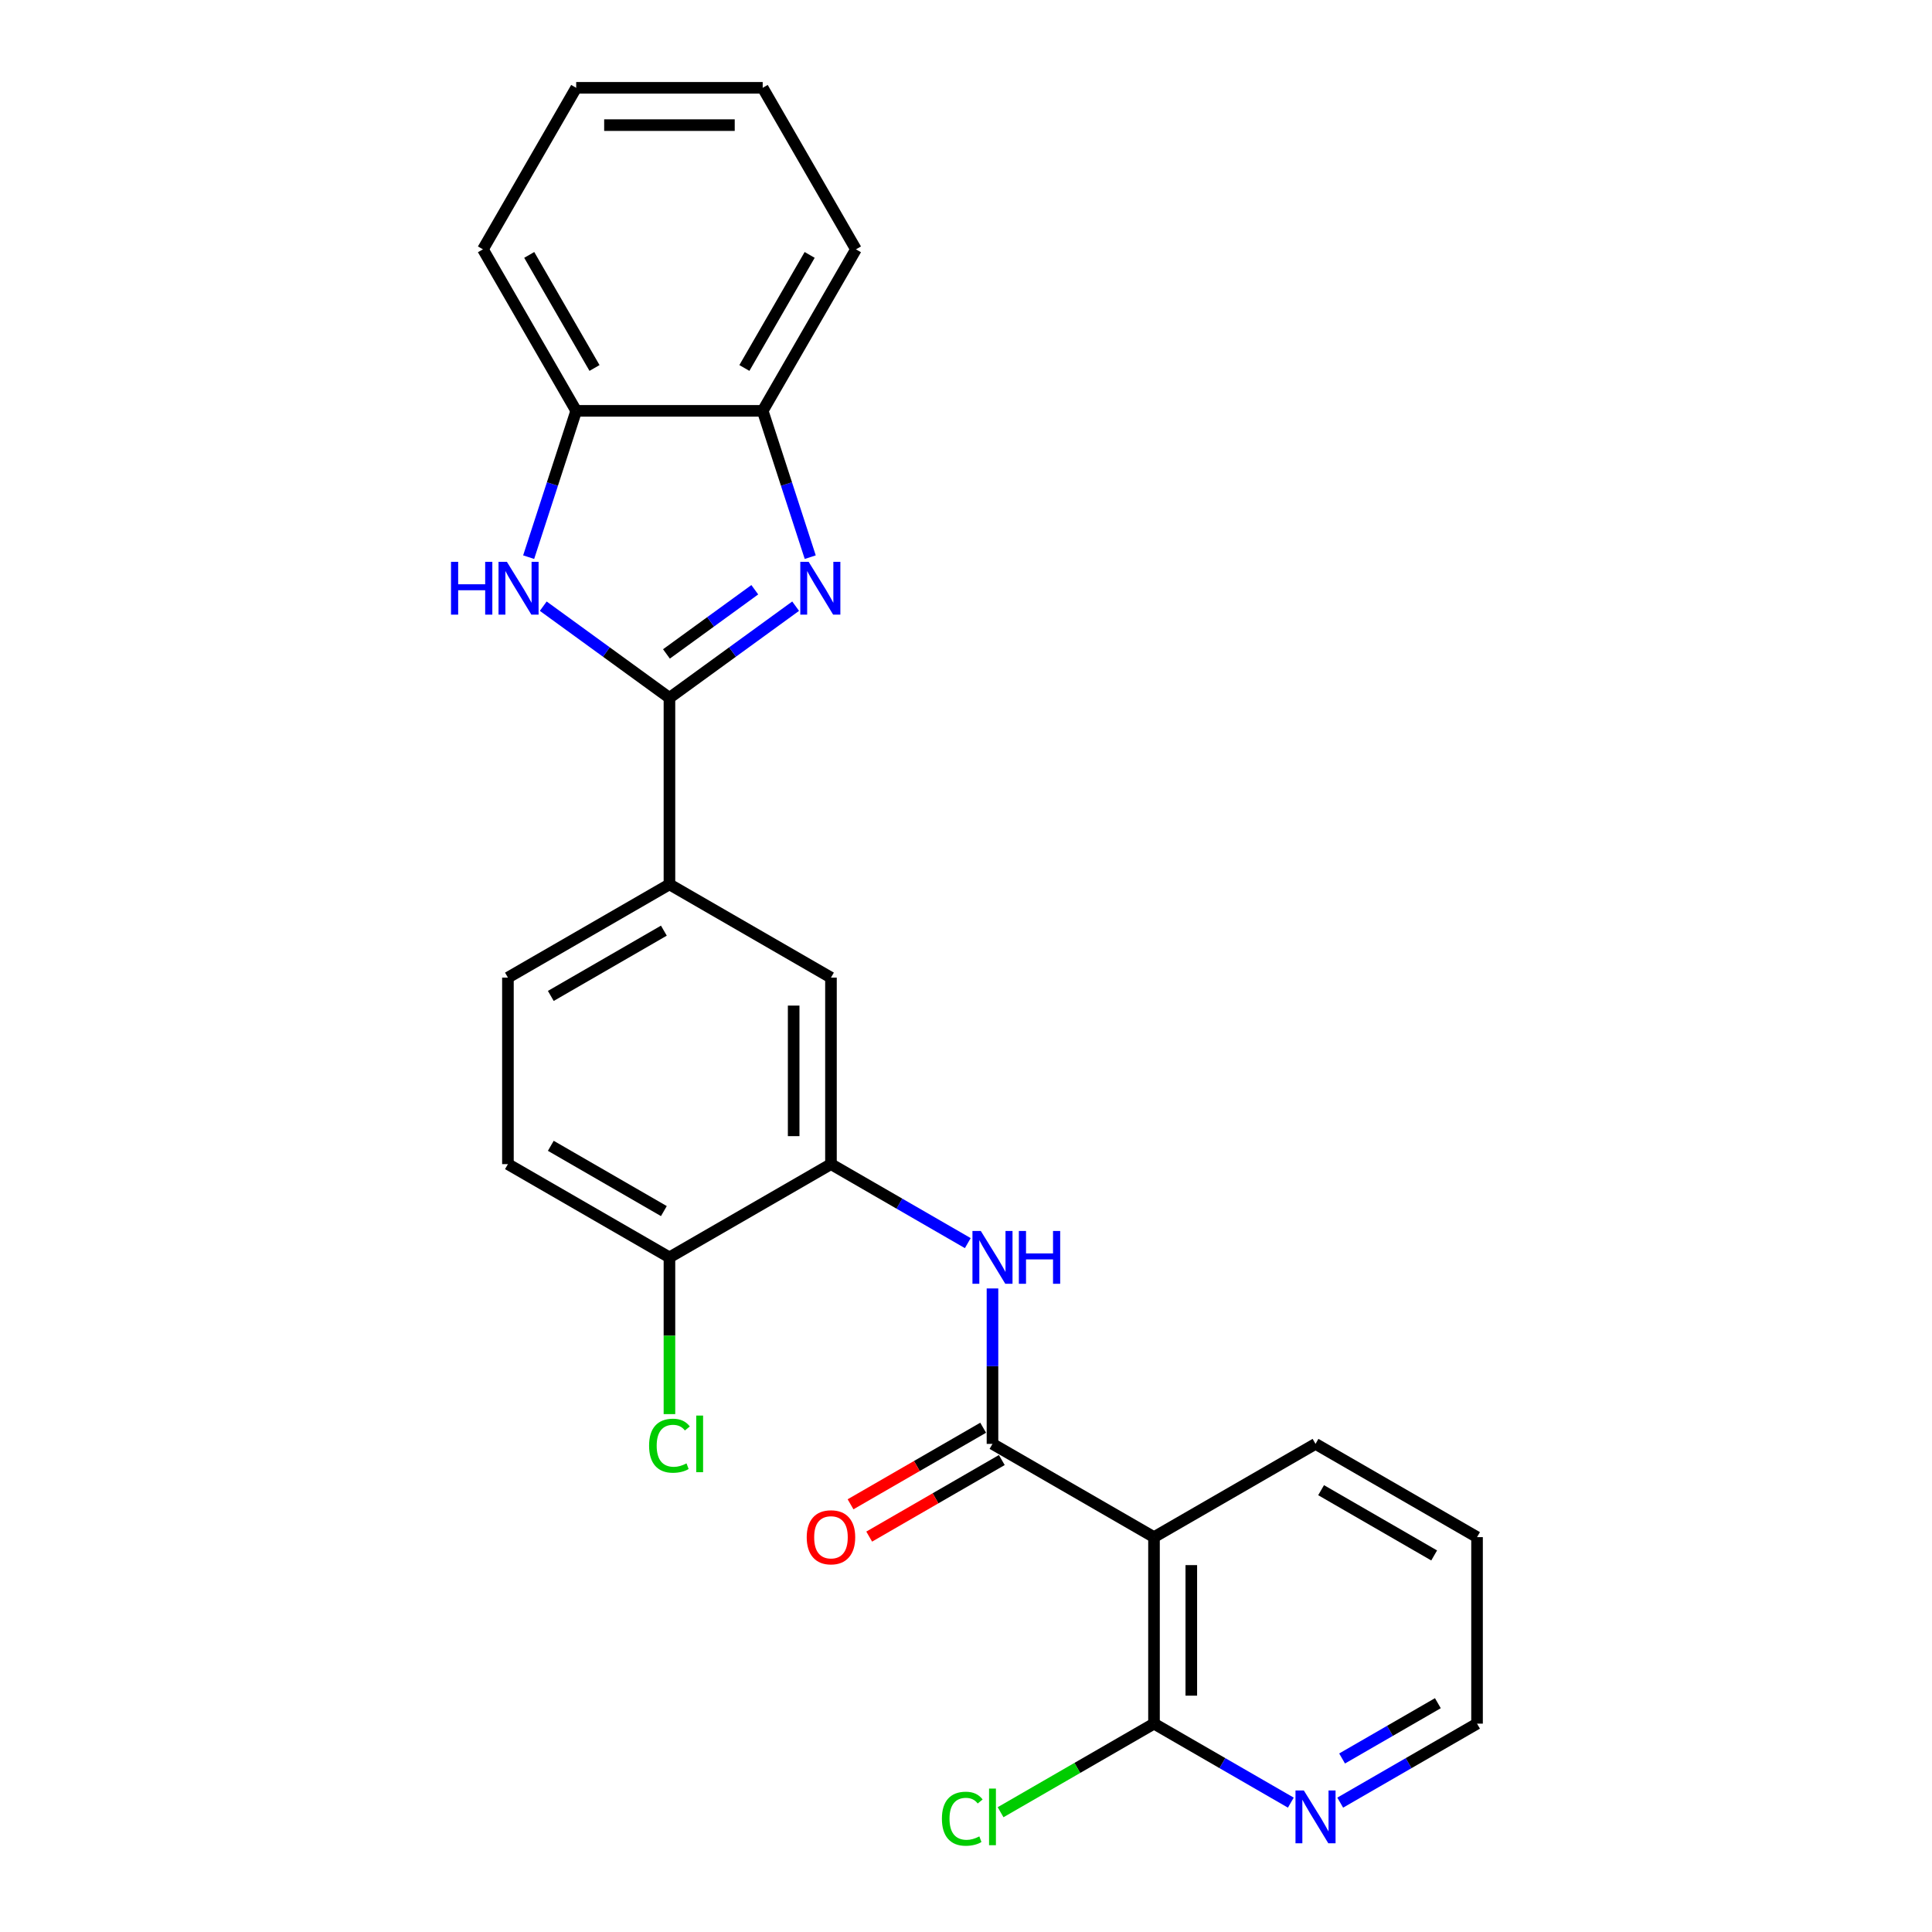 <?xml version='1.0' encoding='iso-8859-1'?>
<svg version='1.1' baseProfile='full'
              xmlns='http://www.w3.org/2000/svg'
                      xmlns:rdkit='http://www.rdkit.org/xml'
                      xmlns:xlink='http://www.w3.org/1999/xlink'
                  xml:space='preserve'
width='1000px' height='1000px' viewBox='0 0 1000 1000'>
<!-- END OF HEADER -->
<rect style='opacity:1.0;fill:#FFFFFF;stroke:none' width='1000' height='1000' x='0' y='0'> </rect>
<path class='bond-0' d='M 346.504,361.211 L 379.163,337.483' style='fill:none;fill-rule:evenodd;stroke:#000000;stroke-width:6px;stroke-linecap:butt;stroke-linejoin:miter;stroke-opacity:1' />
<path class='bond-0' d='M 379.163,337.483 L 411.822,313.755' style='fill:none;fill-rule:evenodd;stroke:#0000FF;stroke-width:6px;stroke-linecap:butt;stroke-linejoin:miter;stroke-opacity:1' />
<path class='bond-0' d='M 344.953,338.473 L 367.815,321.863' style='fill:none;fill-rule:evenodd;stroke:#000000;stroke-width:6px;stroke-linecap:butt;stroke-linejoin:miter;stroke-opacity:1' />
<path class='bond-0' d='M 367.815,321.863 L 390.676,305.253' style='fill:none;fill-rule:evenodd;stroke:#0000FF;stroke-width:6px;stroke-linecap:butt;stroke-linejoin:miter;stroke-opacity:1' />
<path class='bond-1' d='M 346.504,361.211 L 313.846,337.483' style='fill:none;fill-rule:evenodd;stroke:#000000;stroke-width:6px;stroke-linecap:butt;stroke-linejoin:miter;stroke-opacity:1' />
<path class='bond-1' d='M 313.846,337.483 L 281.187,313.755' style='fill:none;fill-rule:evenodd;stroke:#0000FF;stroke-width:6px;stroke-linecap:butt;stroke-linejoin:miter;stroke-opacity:1' />
<path class='bond-7' d='M 346.504,361.211 L 346.504,457.746' style='fill:none;fill-rule:evenodd;stroke:#000000;stroke-width:6px;stroke-linecap:butt;stroke-linejoin:miter;stroke-opacity:1' />
<path class='bond-8' d='M 419.377,288.386 L 407.075,250.522' style='fill:none;fill-rule:evenodd;stroke:#0000FF;stroke-width:6px;stroke-linecap:butt;stroke-linejoin:miter;stroke-opacity:1' />
<path class='bond-8' d='M 407.075,250.522 L 394.772,212.658' style='fill:none;fill-rule:evenodd;stroke:#000000;stroke-width:6px;stroke-linecap:butt;stroke-linejoin:miter;stroke-opacity:1' />
<path class='bond-9' d='M 273.631,288.386 L 285.934,250.522' style='fill:none;fill-rule:evenodd;stroke:#0000FF;stroke-width:6px;stroke-linecap:butt;stroke-linejoin:miter;stroke-opacity:1' />
<path class='bond-9' d='M 285.934,250.522 L 298.237,212.658' style='fill:none;fill-rule:evenodd;stroke:#000000;stroke-width:6px;stroke-linecap:butt;stroke-linejoin:miter;stroke-opacity:1' />
<path class='bond-2' d='M 513.708,747.351 L 513.708,707.125' style='fill:none;fill-rule:evenodd;stroke:#000000;stroke-width:6px;stroke-linecap:butt;stroke-linejoin:miter;stroke-opacity:1' />
<path class='bond-2' d='M 513.708,707.125 L 513.708,666.899' style='fill:none;fill-rule:evenodd;stroke:#0000FF;stroke-width:6px;stroke-linecap:butt;stroke-linejoin:miter;stroke-opacity:1' />
<path class='bond-3' d='M 513.708,747.351 L 597.31,795.619' style='fill:none;fill-rule:evenodd;stroke:#000000;stroke-width:6px;stroke-linecap:butt;stroke-linejoin:miter;stroke-opacity:1' />
<path class='bond-13' d='M 508.881,738.991 L 474.562,758.805' style='fill:none;fill-rule:evenodd;stroke:#000000;stroke-width:6px;stroke-linecap:butt;stroke-linejoin:miter;stroke-opacity:1' />
<path class='bond-13' d='M 474.562,758.805 L 440.242,778.62' style='fill:none;fill-rule:evenodd;stroke:#FF0000;stroke-width:6px;stroke-linecap:butt;stroke-linejoin:miter;stroke-opacity:1' />
<path class='bond-13' d='M 518.535,755.711 L 484.215,775.526' style='fill:none;fill-rule:evenodd;stroke:#000000;stroke-width:6px;stroke-linecap:butt;stroke-linejoin:miter;stroke-opacity:1' />
<path class='bond-13' d='M 484.215,775.526 L 449.896,795.34' style='fill:none;fill-rule:evenodd;stroke:#FF0000;stroke-width:6px;stroke-linecap:butt;stroke-linejoin:miter;stroke-opacity:1' />
<path class='bond-6' d='M 597.31,795.619 L 597.31,892.154' style='fill:none;fill-rule:evenodd;stroke:#000000;stroke-width:6px;stroke-linecap:butt;stroke-linejoin:miter;stroke-opacity:1' />
<path class='bond-6' d='M 616.617,810.099 L 616.617,877.674' style='fill:none;fill-rule:evenodd;stroke:#000000;stroke-width:6px;stroke-linecap:butt;stroke-linejoin:miter;stroke-opacity:1' />
<path class='bond-18' d='M 597.31,795.619 L 680.912,747.351' style='fill:none;fill-rule:evenodd;stroke:#000000;stroke-width:6px;stroke-linecap:butt;stroke-linejoin:miter;stroke-opacity:1' />
<path class='bond-4' d='M 500.927,643.437 L 465.516,622.993' style='fill:none;fill-rule:evenodd;stroke:#0000FF;stroke-width:6px;stroke-linecap:butt;stroke-linejoin:miter;stroke-opacity:1' />
<path class='bond-4' d='M 465.516,622.993 L 430.106,602.549' style='fill:none;fill-rule:evenodd;stroke:#000000;stroke-width:6px;stroke-linecap:butt;stroke-linejoin:miter;stroke-opacity:1' />
<path class='bond-5' d='M 430.106,602.549 L 430.106,506.013' style='fill:none;fill-rule:evenodd;stroke:#000000;stroke-width:6px;stroke-linecap:butt;stroke-linejoin:miter;stroke-opacity:1' />
<path class='bond-5' d='M 410.799,588.068 L 410.799,520.494' style='fill:none;fill-rule:evenodd;stroke:#000000;stroke-width:6px;stroke-linecap:butt;stroke-linejoin:miter;stroke-opacity:1' />
<path class='bond-26' d='M 430.106,602.549 L 346.504,650.816' style='fill:none;fill-rule:evenodd;stroke:#000000;stroke-width:6px;stroke-linecap:butt;stroke-linejoin:miter;stroke-opacity:1' />
<path class='bond-11' d='M 597.31,892.154 L 632.72,912.598' style='fill:none;fill-rule:evenodd;stroke:#000000;stroke-width:6px;stroke-linecap:butt;stroke-linejoin:miter;stroke-opacity:1' />
<path class='bond-11' d='M 632.72,912.598 L 668.131,933.042' style='fill:none;fill-rule:evenodd;stroke:#0000FF;stroke-width:6px;stroke-linecap:butt;stroke-linejoin:miter;stroke-opacity:1' />
<path class='bond-16' d='M 597.31,892.154 L 557.604,915.078' style='fill:none;fill-rule:evenodd;stroke:#000000;stroke-width:6px;stroke-linecap:butt;stroke-linejoin:miter;stroke-opacity:1' />
<path class='bond-16' d='M 557.604,915.078 L 517.898,938.003' style='fill:none;fill-rule:evenodd;stroke:#00CC00;stroke-width:6px;stroke-linecap:butt;stroke-linejoin:miter;stroke-opacity:1' />
<path class='bond-10' d='M 346.504,457.746 L 430.106,506.013' style='fill:none;fill-rule:evenodd;stroke:#000000;stroke-width:6px;stroke-linecap:butt;stroke-linejoin:miter;stroke-opacity:1' />
<path class='bond-14' d='M 346.504,457.746 L 262.902,506.013' style='fill:none;fill-rule:evenodd;stroke:#000000;stroke-width:6px;stroke-linecap:butt;stroke-linejoin:miter;stroke-opacity:1' />
<path class='bond-14' d='M 343.618,481.706 L 285.096,515.494' style='fill:none;fill-rule:evenodd;stroke:#000000;stroke-width:6px;stroke-linecap:butt;stroke-linejoin:miter;stroke-opacity:1' />
<path class='bond-19' d='M 394.772,212.658 L 443.039,129.056' style='fill:none;fill-rule:evenodd;stroke:#000000;stroke-width:6px;stroke-linecap:butt;stroke-linejoin:miter;stroke-opacity:1' />
<path class='bond-19' d='M 385.292,190.465 L 419.079,131.943' style='fill:none;fill-rule:evenodd;stroke:#000000;stroke-width:6px;stroke-linecap:butt;stroke-linejoin:miter;stroke-opacity:1' />
<path class='bond-25' d='M 394.772,212.658 L 298.237,212.658' style='fill:none;fill-rule:evenodd;stroke:#000000;stroke-width:6px;stroke-linecap:butt;stroke-linejoin:miter;stroke-opacity:1' />
<path class='bond-20' d='M 298.237,212.658 L 249.969,129.056' style='fill:none;fill-rule:evenodd;stroke:#000000;stroke-width:6px;stroke-linecap:butt;stroke-linejoin:miter;stroke-opacity:1' />
<path class='bond-20' d='M 307.717,190.465 L 273.93,131.943' style='fill:none;fill-rule:evenodd;stroke:#000000;stroke-width:6px;stroke-linecap:butt;stroke-linejoin:miter;stroke-opacity:1' />
<path class='bond-28' d='M 693.693,933.042 L 729.103,912.598' style='fill:none;fill-rule:evenodd;stroke:#0000FF;stroke-width:6px;stroke-linecap:butt;stroke-linejoin:miter;stroke-opacity:1' />
<path class='bond-28' d='M 729.103,912.598 L 764.514,892.154' style='fill:none;fill-rule:evenodd;stroke:#000000;stroke-width:6px;stroke-linecap:butt;stroke-linejoin:miter;stroke-opacity:1' />
<path class='bond-28' d='M 694.663,910.189 L 719.45,895.878' style='fill:none;fill-rule:evenodd;stroke:#0000FF;stroke-width:6px;stroke-linecap:butt;stroke-linejoin:miter;stroke-opacity:1' />
<path class='bond-28' d='M 719.45,895.878 L 744.237,881.567' style='fill:none;fill-rule:evenodd;stroke:#000000;stroke-width:6px;stroke-linecap:butt;stroke-linejoin:miter;stroke-opacity:1' />
<path class='bond-12' d='M 346.504,650.816 L 262.902,602.549' style='fill:none;fill-rule:evenodd;stroke:#000000;stroke-width:6px;stroke-linecap:butt;stroke-linejoin:miter;stroke-opacity:1' />
<path class='bond-12' d='M 343.618,626.856 L 285.096,593.068' style='fill:none;fill-rule:evenodd;stroke:#000000;stroke-width:6px;stroke-linecap:butt;stroke-linejoin:miter;stroke-opacity:1' />
<path class='bond-17' d='M 346.504,650.816 L 346.504,691.38' style='fill:none;fill-rule:evenodd;stroke:#000000;stroke-width:6px;stroke-linecap:butt;stroke-linejoin:miter;stroke-opacity:1' />
<path class='bond-17' d='M 346.504,691.38 L 346.504,731.944' style='fill:none;fill-rule:evenodd;stroke:#00CC00;stroke-width:6px;stroke-linecap:butt;stroke-linejoin:miter;stroke-opacity:1' />
<path class='bond-15' d='M 262.902,506.013 L 262.902,602.549' style='fill:none;fill-rule:evenodd;stroke:#000000;stroke-width:6px;stroke-linecap:butt;stroke-linejoin:miter;stroke-opacity:1' />
<path class='bond-22' d='M 680.912,747.351 L 764.514,795.619' style='fill:none;fill-rule:evenodd;stroke:#000000;stroke-width:6px;stroke-linecap:butt;stroke-linejoin:miter;stroke-opacity:1' />
<path class='bond-22' d='M 683.799,771.312 L 742.32,805.099' style='fill:none;fill-rule:evenodd;stroke:#000000;stroke-width:6px;stroke-linecap:butt;stroke-linejoin:miter;stroke-opacity:1' />
<path class='bond-23' d='M 443.039,129.056 L 394.772,45.455' style='fill:none;fill-rule:evenodd;stroke:#000000;stroke-width:6px;stroke-linecap:butt;stroke-linejoin:miter;stroke-opacity:1' />
<path class='bond-24' d='M 249.969,129.056 L 298.237,45.455' style='fill:none;fill-rule:evenodd;stroke:#000000;stroke-width:6px;stroke-linecap:butt;stroke-linejoin:miter;stroke-opacity:1' />
<path class='bond-21' d='M 764.514,892.154 L 764.514,795.619' style='fill:none;fill-rule:evenodd;stroke:#000000;stroke-width:6px;stroke-linecap:butt;stroke-linejoin:miter;stroke-opacity:1' />
<path class='bond-27' d='M 394.772,45.455 L 298.237,45.455' style='fill:none;fill-rule:evenodd;stroke:#000000;stroke-width:6px;stroke-linecap:butt;stroke-linejoin:miter;stroke-opacity:1' />
<path class='bond-27' d='M 380.292,64.762 L 312.717,64.762' style='fill:none;fill-rule:evenodd;stroke:#000000;stroke-width:6px;stroke-linecap:butt;stroke-linejoin:miter;stroke-opacity:1' />
<path  class='atom-1' d='M 418.56 290.799
L 427.518 305.28
Q 428.406 306.708, 429.835 309.295
Q 431.264 311.883, 431.341 312.037
L 431.341 290.799
L 434.971 290.799
L 434.971 318.138
L 431.225 318.138
L 421.61 302.306
Q 420.49 300.453, 419.293 298.329
Q 418.135 296.205, 417.787 295.549
L 417.787 318.138
L 414.235 318.138
L 414.235 290.799
L 418.56 290.799
' fill='#0000FF'/>
<path  class='atom-2' d='M 233.441 290.799
L 237.148 290.799
L 237.148 302.422
L 251.126 302.422
L 251.126 290.799
L 254.833 290.799
L 254.833 318.138
L 251.126 318.138
L 251.126 305.511
L 237.148 305.511
L 237.148 318.138
L 233.441 318.138
L 233.441 290.799
' fill='#0000FF'/>
<path  class='atom-2' d='M 262.363 290.799
L 271.321 305.28
Q 272.209 306.708, 273.638 309.295
Q 275.067 311.883, 275.144 312.037
L 275.144 290.799
L 278.774 290.799
L 278.774 318.138
L 275.028 318.138
L 265.413 302.306
Q 264.293 300.453, 263.096 298.329
Q 261.938 296.205, 261.59 295.549
L 261.59 318.138
L 258.038 318.138
L 258.038 290.799
L 262.363 290.799
' fill='#0000FF'/>
<path  class='atom-5' d='M 507.665 637.147
L 516.623 651.627
Q 517.512 653.056, 518.94 655.643
Q 520.369 658.23, 520.446 658.384
L 520.446 637.147
L 524.076 637.147
L 524.076 664.485
L 520.33 664.485
L 510.715 648.654
Q 509.596 646.8, 508.399 644.676
Q 507.24 642.553, 506.893 641.896
L 506.893 664.485
L 503.34 664.485
L 503.34 637.147
L 507.665 637.147
' fill='#0000FF'/>
<path  class='atom-5' d='M 527.358 637.147
L 531.065 637.147
L 531.065 648.77
L 545.043 648.77
L 545.043 637.147
L 548.75 637.147
L 548.75 664.485
L 545.043 664.485
L 545.043 651.859
L 531.065 651.859
L 531.065 664.485
L 527.358 664.485
L 527.358 637.147
' fill='#0000FF'/>
<path  class='atom-12' d='M 674.869 926.752
L 683.827 941.232
Q 684.715 942.661, 686.144 945.248
Q 687.573 947.835, 687.65 947.99
L 687.65 926.752
L 691.28 926.752
L 691.28 954.091
L 687.534 954.091
L 677.919 938.259
Q 676.799 936.406, 675.602 934.282
Q 674.444 932.158, 674.096 931.502
L 674.096 954.091
L 670.544 954.091
L 670.544 926.752
L 674.869 926.752
' fill='#0000FF'/>
<path  class='atom-14' d='M 417.557 795.696
Q 417.557 789.132, 420.8 785.463
Q 424.044 781.795, 430.106 781.795
Q 436.169 781.795, 439.412 785.463
Q 442.656 789.132, 442.656 795.696
Q 442.656 802.338, 439.374 806.122
Q 436.091 809.867, 430.106 809.867
Q 424.082 809.867, 420.8 806.122
Q 417.557 802.376, 417.557 795.696
M 430.106 806.778
Q 434.276 806.778, 436.516 803.998
Q 438.794 801.179, 438.794 795.696
Q 438.794 790.329, 436.516 787.626
Q 434.276 784.884, 430.106 784.884
Q 425.936 784.884, 423.658 787.587
Q 421.418 790.29, 421.418 795.696
Q 421.418 801.218, 423.658 803.998
Q 425.936 806.778, 430.106 806.778
' fill='#FF0000'/>
<path  class='atom-17' d='M 487.528 941.368
Q 487.528 934.572, 490.694 931.019
Q 493.899 927.428, 499.961 927.428
Q 505.599 927.428, 508.611 931.405
L 506.062 933.49
Q 503.861 930.594, 499.961 930.594
Q 495.83 930.594, 493.629 933.374
Q 491.466 936.116, 491.466 941.368
Q 491.466 946.774, 493.706 949.554
Q 495.984 952.334, 500.386 952.334
Q 503.398 952.334, 506.912 950.519
L 507.993 953.415
Q 506.564 954.342, 504.402 954.883
Q 502.24 955.423, 499.846 955.423
Q 493.899 955.423, 490.694 951.793
Q 487.528 948.164, 487.528 941.368
' fill='#00CC00'/>
<path  class='atom-17' d='M 511.932 925.768
L 515.484 925.768
L 515.484 955.076
L 511.932 955.076
L 511.932 925.768
' fill='#00CC00'/>
<path  class='atom-18' d='M 335.963 748.297
Q 335.963 741.501, 339.129 737.949
Q 342.334 734.358, 348.396 734.358
Q 354.034 734.358, 357.046 738.335
L 354.497 740.42
Q 352.296 737.524, 348.396 737.524
Q 344.265 737.524, 342.064 740.304
Q 339.901 743.046, 339.901 748.297
Q 339.901 753.703, 342.141 756.483
Q 344.419 759.264, 348.821 759.264
Q 351.833 759.264, 355.347 757.449
L 356.428 760.345
Q 354.999 761.272, 352.837 761.812
Q 350.675 762.353, 348.281 762.353
Q 342.334 762.353, 339.129 758.723
Q 335.963 755.093, 335.963 748.297
' fill='#00CC00'/>
<path  class='atom-18' d='M 360.367 732.697
L 363.919 732.697
L 363.919 762.005
L 360.367 762.005
L 360.367 732.697
' fill='#00CC00'/>
</svg>
